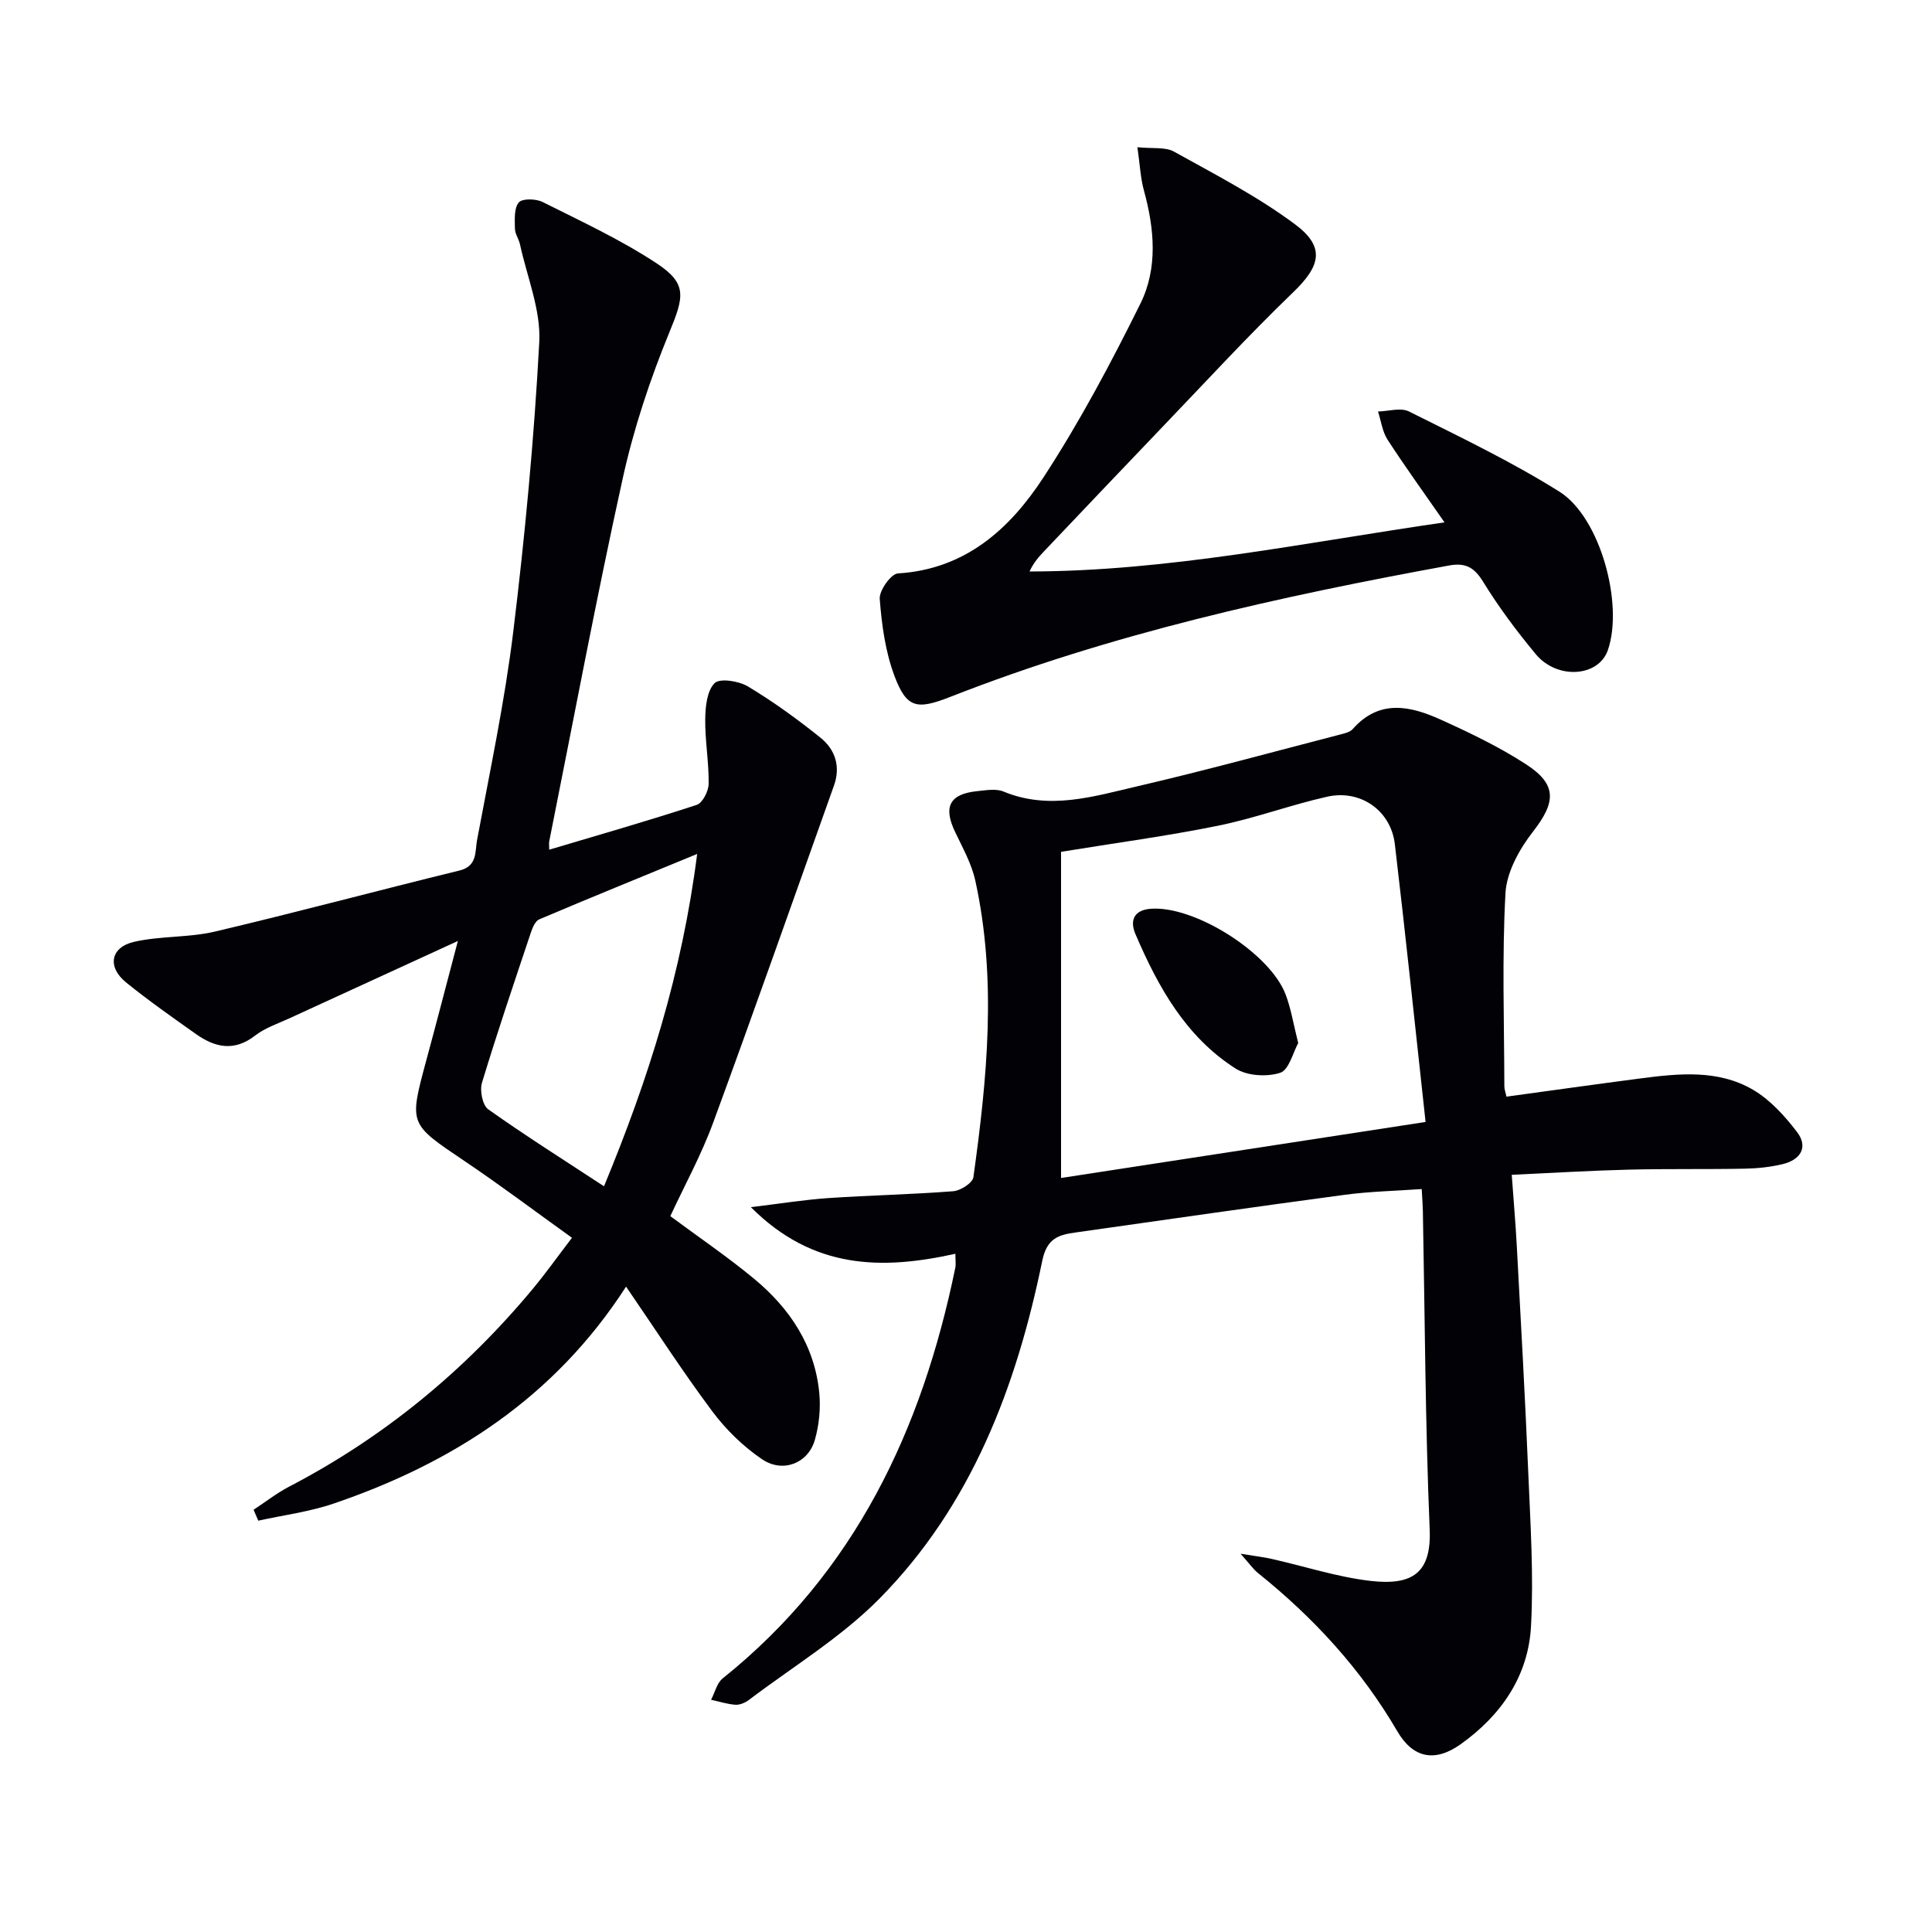<svg enable-background="new 0 0 400 400" viewBox="0 0 400 400" xmlns="http://www.w3.org/2000/svg"><path d="m311.89 227.05c9.3-1.27 18.46-2.56 27.64-3.76 7.98-1.04 16.13-1.91 23.39 2.32 3.55 2.07 6.58 5.42 9.12 8.74 2.41 3.14.74 5.77-2.92 6.66-2.56.62-5.24.9-7.88.95-8 .16-16 0-23.99.2-7.8.19-15.59.67-24.26 1.07.36 5.07.79 9.94 1.05 14.81.84 15.61 1.72 31.22 2.37 46.83.44 10.59 1.14 21.24.57 31.8-.55 10.34-6.17 18.48-14.59 24.47-5.29 3.76-9.83 2.89-13.08-2.68-7.49-12.84-17.33-23.54-28.87-32.79-.96-.77-1.68-1.84-3.6-3.99 3.17.52 4.84.71 6.47 1.08 6.79 1.53 13.49 3.73 20.36 4.54 8.91 1.05 12.7-1.76 12.33-10.67-.92-21.95-.99-43.93-1.41-65.9-.03-1.31-.13-2.63-.24-4.55-5.43.39-10.68.49-15.85 1.18-18.59 2.49-37.16 5.16-55.74 7.8-3.48.49-5.99 1.1-6.97 5.86-5.35 26.08-14.64 50.65-33.71 69.96-7.95 8.05-17.95 14.09-27.05 20.99-.76.57-1.87 1.04-2.77.98-1.7-.12-3.36-.67-5.04-1.03.79-1.5 1.2-3.46 2.41-4.43 27.38-21.93 41.26-51.47 48.15-84.99.16-.78.02-1.62.02-2.92-15.09 3.34-29.4 3.32-42.34-9.65 6.15-.74 11.08-1.54 16.03-1.88 8.62-.58 17.28-.75 25.89-1.42 1.5-.12 3.98-1.72 4.15-2.89 2.85-20.45 4.89-40.97.39-61.45-.77-3.48-2.61-6.76-4.17-10.03-2.5-5.22-1.16-7.88 4.57-8.46 1.81-.18 3.88-.57 5.44.08 9.46 3.92 18.65 1.02 27.73-1.09 14.03-3.26 27.93-7.08 41.88-10.69.95-.25 2.12-.5 2.71-1.17 5.54-6.26 11.97-4.77 18.27-1.91 6.03 2.73 12.07 5.63 17.6 9.22 6.5 4.21 6.16 7.87 1.44 13.94-2.81 3.61-5.46 8.37-5.7 12.75-.73 13.29-.26 26.65-.23 39.98 0 .63.25 1.25.43 2.14zm-92.21 16.84c24.33-3.74 49.43-7.6 75.47-11.6-2.18-19.93-4.14-38.73-6.36-57.5-.82-6.98-7.11-11.41-14.07-9.83-7.59 1.71-14.95 4.46-22.56 6-10.49 2.13-21.12 3.55-32.48 5.4z" fill="#010106"/><path d="m94.8 194.82c-12.34 5.66-23.61 10.82-34.88 16.01-2.41 1.11-5.05 1.98-7.11 3.58-4.33 3.36-8.3 2.47-12.25-.33-4.88-3.46-9.8-6.91-14.45-10.67-3.95-3.2-3.26-7.3 1.67-8.42 5.46-1.24 11.29-.84 16.73-2.12 16.93-3.99 33.73-8.51 50.63-12.64 3.73-.91 3.19-3.93 3.62-6.25 2.67-14.35 5.73-28.68 7.5-43.15 2.43-19.93 4.32-39.96 5.39-60 .35-6.65-2.53-13.49-3.99-20.23-.24-1.12-1.04-2.18-1.05-3.28-.03-1.85-.21-4.19.79-5.4.71-.86 3.57-.79 4.94-.1 7.98 4 16.15 7.79 23.58 12.68 6.47 4.25 5.67 6.98 2.67 14.29-4.01 9.77-7.39 19.95-9.66 30.25-5.5 24.95-10.2 50.07-15.21 75.12-.09.45-.01.93-.01 1.76 10.36-3.09 20.51-5.99 30.54-9.28 1.21-.4 2.45-2.84 2.47-4.36.06-4.45-.76-8.91-.71-13.35.03-2.59.35-5.89 1.94-7.49 1.06-1.07 5.01-.46 6.9.68 5.24 3.15 10.24 6.77 15.02 10.61 3.04 2.44 4.21 5.95 2.8 9.9-8.31 23.29-16.5 46.63-25.03 69.84-2.45 6.67-5.91 12.96-8.86 19.32 5.74 4.26 11.76 8.35 17.34 12.96 7.39 6.12 12.55 13.82 13.5 23.62.31 3.22-.03 6.69-.93 9.8-1.39 4.79-6.61 6.86-10.9 3.96-3.89-2.63-7.47-6.12-10.29-9.89-6.15-8.23-11.73-16.89-17.88-25.86-14.78 22.94-35.84 36.5-60.55 44.92-5.02 1.71-10.39 2.39-15.6 3.54-.32-.75-.65-1.51-.97-2.26 2.44-1.6 4.77-3.43 7.35-4.78 19.61-10.21 36.32-23.97 50.44-40.93 2.65-3.19 5.06-6.58 8.13-10.6-7.58-5.43-14.81-10.89-22.32-15.94-11.35-7.65-11.41-7.52-7.94-20.43 2.16-7.95 4.22-15.91 6.64-25.08zm30.25 50.79c9.23-22.28 16.15-44.18 19.29-68.81-11.7 4.82-22.23 9.1-32.69 13.54-.83.35-1.4 1.72-1.74 2.74-3.46 10.35-6.97 20.68-10.13 31.12-.48 1.6.12 4.63 1.3 5.47 7.66 5.44 15.62 10.46 23.97 15.94z" fill="#010106"/><path d="m235.49 30.48c3.18.33 5.77-.09 7.57.91 8.51 4.73 17.27 9.25 25.05 15.04 6.37 4.74 5.26 8.67-.4 14.11-9.34 8.99-18.13 18.57-27.11 27.93-8.18 8.53-16.3 17.11-24.45 25.68-1.1 1.16-2.16 2.36-3 4.17 28.87-.05 56.86-5.97 85.92-10.17-4.3-6.2-8.19-11.56-11.79-17.12-1.08-1.67-1.34-3.87-1.98-5.83 2.16-.05 4.7-.87 6.41-.01 10.52 5.26 21.19 10.36 31.13 16.59 8.53 5.34 13.36 23.42 10.03 32.88-1.94 5.49-10.49 6.11-14.92.76-3.92-4.73-7.64-9.69-10.85-14.92-1.85-3.01-3.63-4.05-7.09-3.42-35.13 6.43-69.92 14.11-103.29 27.21-6.9 2.71-9.02 2.36-11.54-4.37-1.88-5.01-2.63-10.56-3.04-15.93-.13-1.73 2.33-5.18 3.76-5.27 13.97-.85 23.17-9.21 30.12-19.85 7.5-11.49 13.99-23.7 20.09-36.01 3.63-7.33 2.91-15.49.73-23.41-.72-2.62-.84-5.41-1.35-8.97z" fill="#010106"/><path d="m268.78 215.96c-1.07 1.92-1.91 5.56-3.73 6.15-2.75.89-6.83.65-9.22-.87-10.33-6.58-16.06-16.91-20.75-27.85-1.24-2.89-.22-4.95 3.07-5.23 9.08-.77 24.8 9.14 28.04 17.78 1.1 2.89 1.58 6.01 2.59 10.02z" fill="#010106"/></svg>